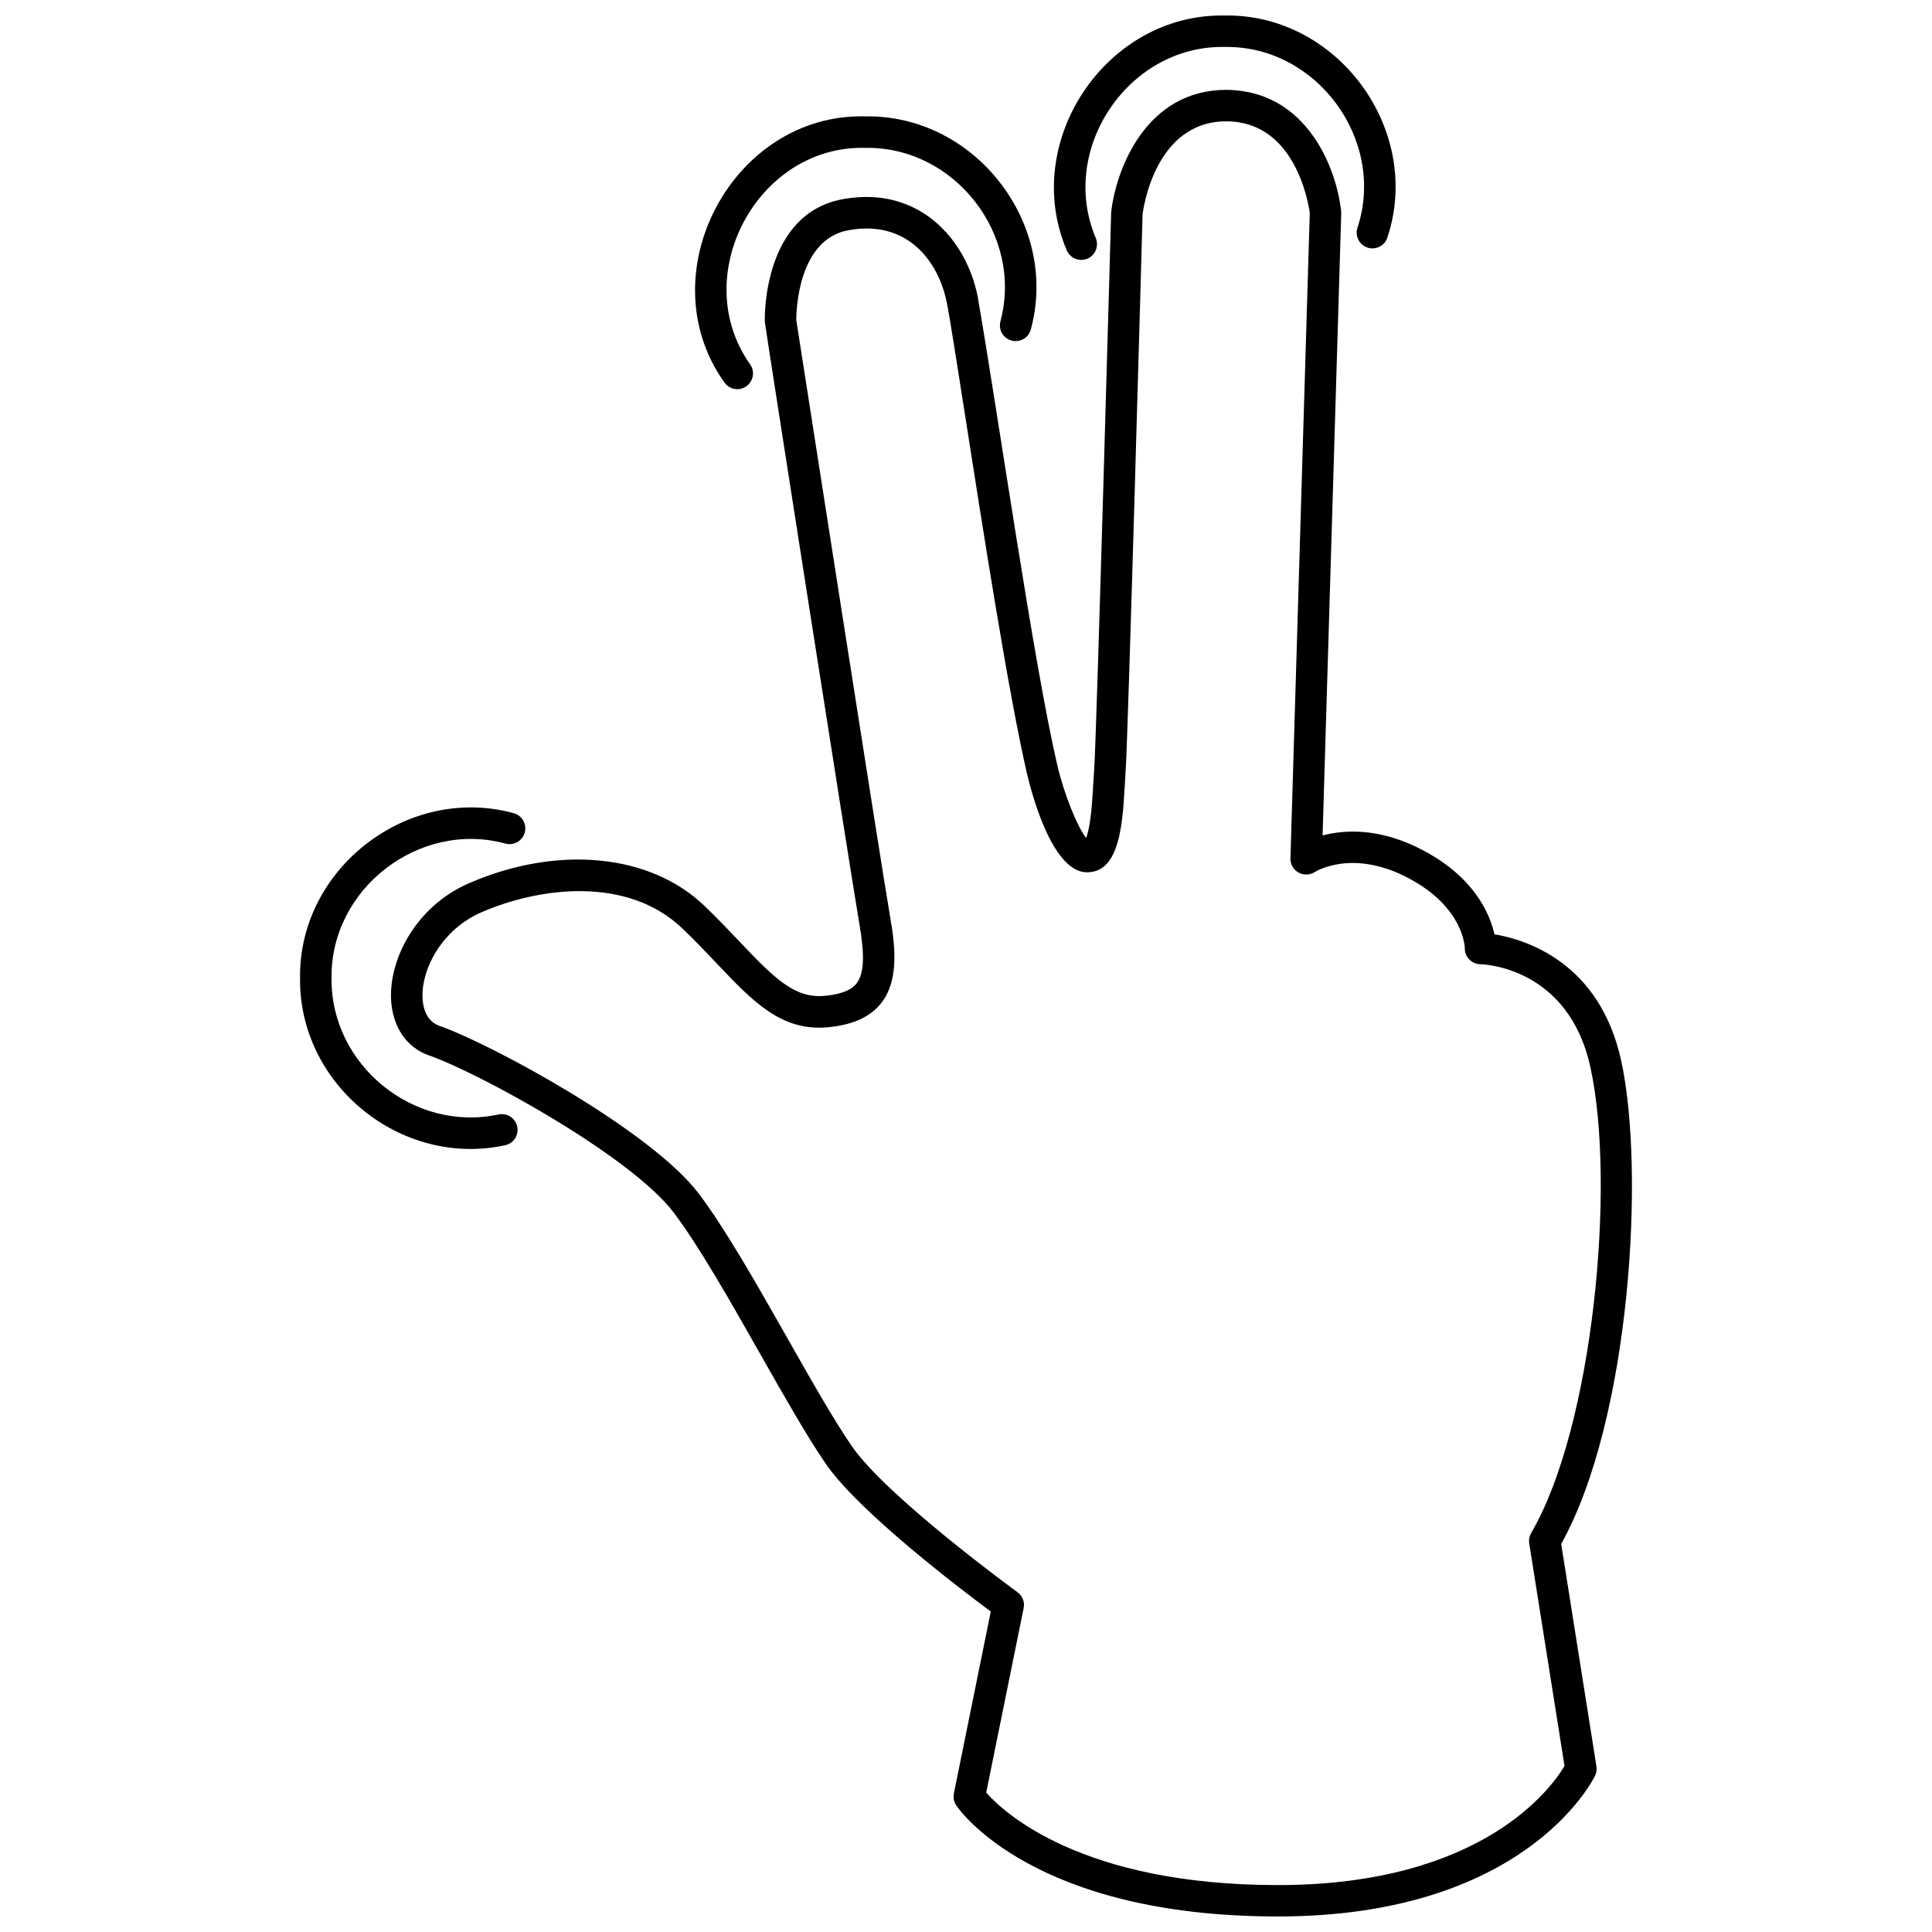 <?xml version="1.0" encoding="UTF-8"?>
<!-- Uploaded to: SVG Repo, www.svgrepo.com, Generator: SVG Repo Mixer Tools -->
<svg width="800px" height="800px" version="1.1" viewBox="144 144 512 512" xmlns="http://www.w3.org/2000/svg">
 <defs>
  <clipPath id="b">
   <path d="m247 167h330v484.9h-330z"/>
  </clipPath>
  <clipPath id="a">
   <path d="m423 148.09h91v64.906h-91z"/>
  </clipPath>
 </defs>
 <g clip-path="url(#b)">
  <path d="m557.73 553.16c18.371-32.941 22.297-98.953 15.883-128.15-5.723-26.07-25.375-32.047-33.57-33.41-1.184-5.301-5.215-15.023-18.902-22.258-11.414-6.035-20.781-5.481-26.641-3.941l4.945-165.04c-1.066-11.426-9.016-32.426-30.488-32.547-21.219 0-29.207 20.992-30.488 32.445-0.039 1.383-3.856 138.52-4.484 147.31-0.41 5.238-0.523 14.062-2.141 18.52-2.32-2.906-5.891-11.738-7.609-19.172-6.305-26.871-15.785-93.5-21.156-124.41-2.984-14.93-15.414-29.379-35.633-25.746-21.258 3.797-20.797 31.285-20.77 32.453 0.23 2.195 22.477 144.48 25.094 159.8 1.438 8.219 1.199 13.02-0.742 15.562-1.398 1.828-4.137 2.918-8.383 3.324-7.922 0.766-13.199-4.383-22.586-14.289-2.769-2.922-5.906-6.231-9.438-9.609-14.398-13.773-38.859-16.113-62.316-5.949-14.078 6.113-21.059 19.98-20.68 30.531 0.266 7.352 4.023 13.004 10.047 15.105 13.484 4.719 53.504 26.707 64.816 41.594 6.652 8.754 14.926 23.324 22.91 37.418 6.398 11.281 12.445 21.938 17.406 29.172 8.734 12.727 35.816 33.305 43.762 39.199l-9.785 48.223 0.012-0.004c-0.223 1.086 0 2.219 0.617 3.144 0.801 1.207 20.402 29.449 85.242 29.449 65.223 0 83.316-35.781 84.055-37.312h0.004c0.371-0.77 0.496-1.633 0.359-2.477 0 0-4.969-31.293-9.34-58.945zm-75.074 90.406c-52.223 0-72.773-19.375-77.301-24.508l9.926-48.906c0.328-1.602-0.312-3.246-1.637-4.203-0.348-0.254-34.703-25.285-43.953-38.766-4.762-6.941-10.723-17.441-17.031-28.57-8.129-14.332-16.543-29.152-23.527-38.352-12.688-16.695-54.973-39.613-68.703-44.414-3.691-1.293-4.383-5.273-4.465-7.535-0.27-7.535 5.125-18.004 15.66-22.57 15.465-6.703 38.688-9.594 53.223 4.316 3.387 3.238 6.32 6.332 9.152 9.32 9.547 10.07 17.082 18.012 29.434 16.852 6.688-0.637 11.34-2.785 14.227-6.566 4.422-5.797 3.656-14.402 2.336-22.055-2.477-14.238-23.828-151.45-24.98-158.82 0-2.352 0.438-21.398 13.898-23.793 15.805-2.832 23.863 8.551 25.988 19.16 0.832 4.16 2.656 15.848 4.969 30.637 4.832 30.926 11.449 73.277 16.242 94.012 1.066 4.617 6.832 27.602 16.777 26.312 8.902-0.77 8.715-16.578 9.422-26.949 0.641-8.973 4.344-142.02 4.477-147.32 0.117-1.004 3.113-24.691 22.176-24.691 18.203 0 21.758 21.477 22.137 24.273l-5.121 171.06-0.008-0.008c-0.039 1.543 0.777 2.984 2.121 3.738 1.352 0.758 3.008 0.719 4.316-0.109 0.402-0.266 10.102-6.191 24.832 1.59 14.637 7.731 14.941 18.211 14.945 18.602v0.004c-0.02 2.293 1.809 4.176 4.102 4.223 0.953 0.02 23.375 0.797 29.176 27.258 6.805 30.988 0.781 95.328-15.684 123.46v0.004c-0.484 0.832-0.672 1.805-0.52 2.758 3.875 24.539 8.316 52.473 9.352 59-3.418 5.746-21.789 31.555-75.957 31.555z"/>
 </g>
 <path d="m339.39 247.14c1.543-0.004 2.957-0.855 3.676-2.219 0.723-1.359 0.637-3.012-0.223-4.289-16.648-23.375 1.762-58.227 30.566-57.449 23.695-0.324 41.844 23.176 35.707 46.008-0.57 2.234 0.777 4.504 3.012 5.074 2.231 0.566 4.5-0.781 5.07-3.012 7.523-27.996-14.746-56.812-43.789-56.414-35.316-0.949-57.898 41.805-37.469 70.461h-0.004c0.773 1.148 2.066 1.84 3.453 1.84z"/>
 <path d="m276.14 439.34c-22.461 4.84-44.535-13.086-44.281-36.102-0.332-23.758 23.316-41.934 46.176-35.66 2.219 0.547 4.465-0.789 5.043-3 0.574-2.211-0.734-4.473-2.941-5.074-28.031-7.691-57.023 14.605-56.621 43.734-0.32 28.23 26.75 50.215 54.301 44.273 1.086-0.219 2.039-0.859 2.648-1.785 0.613-0.922 0.832-2.051 0.609-3.137-0.223-1.082-0.867-2.035-1.789-2.644-0.926-0.609-2.055-0.828-3.141-0.602z"/>
 <g clip-path="url(#a)">
  <path d="m430.55 212.88c1.387-0.004 2.684-0.695 3.457-1.844 0.773-1.152 0.926-2.613 0.406-3.898-10.004-23.488 8.551-51.203 34.164-50.695 24.465-0.402 42.828 24.789 35.152 47.949-0.695 2.199 0.523 4.543 2.719 5.238 2.195 0.695 4.539-0.523 5.234-2.719 9.414-28.41-13.105-59.293-43.105-58.797-31.406-0.625-54.176 33.367-41.895 62.172 0.641 1.57 2.172 2.594 3.867 2.594z"/>
 </g>
</svg>